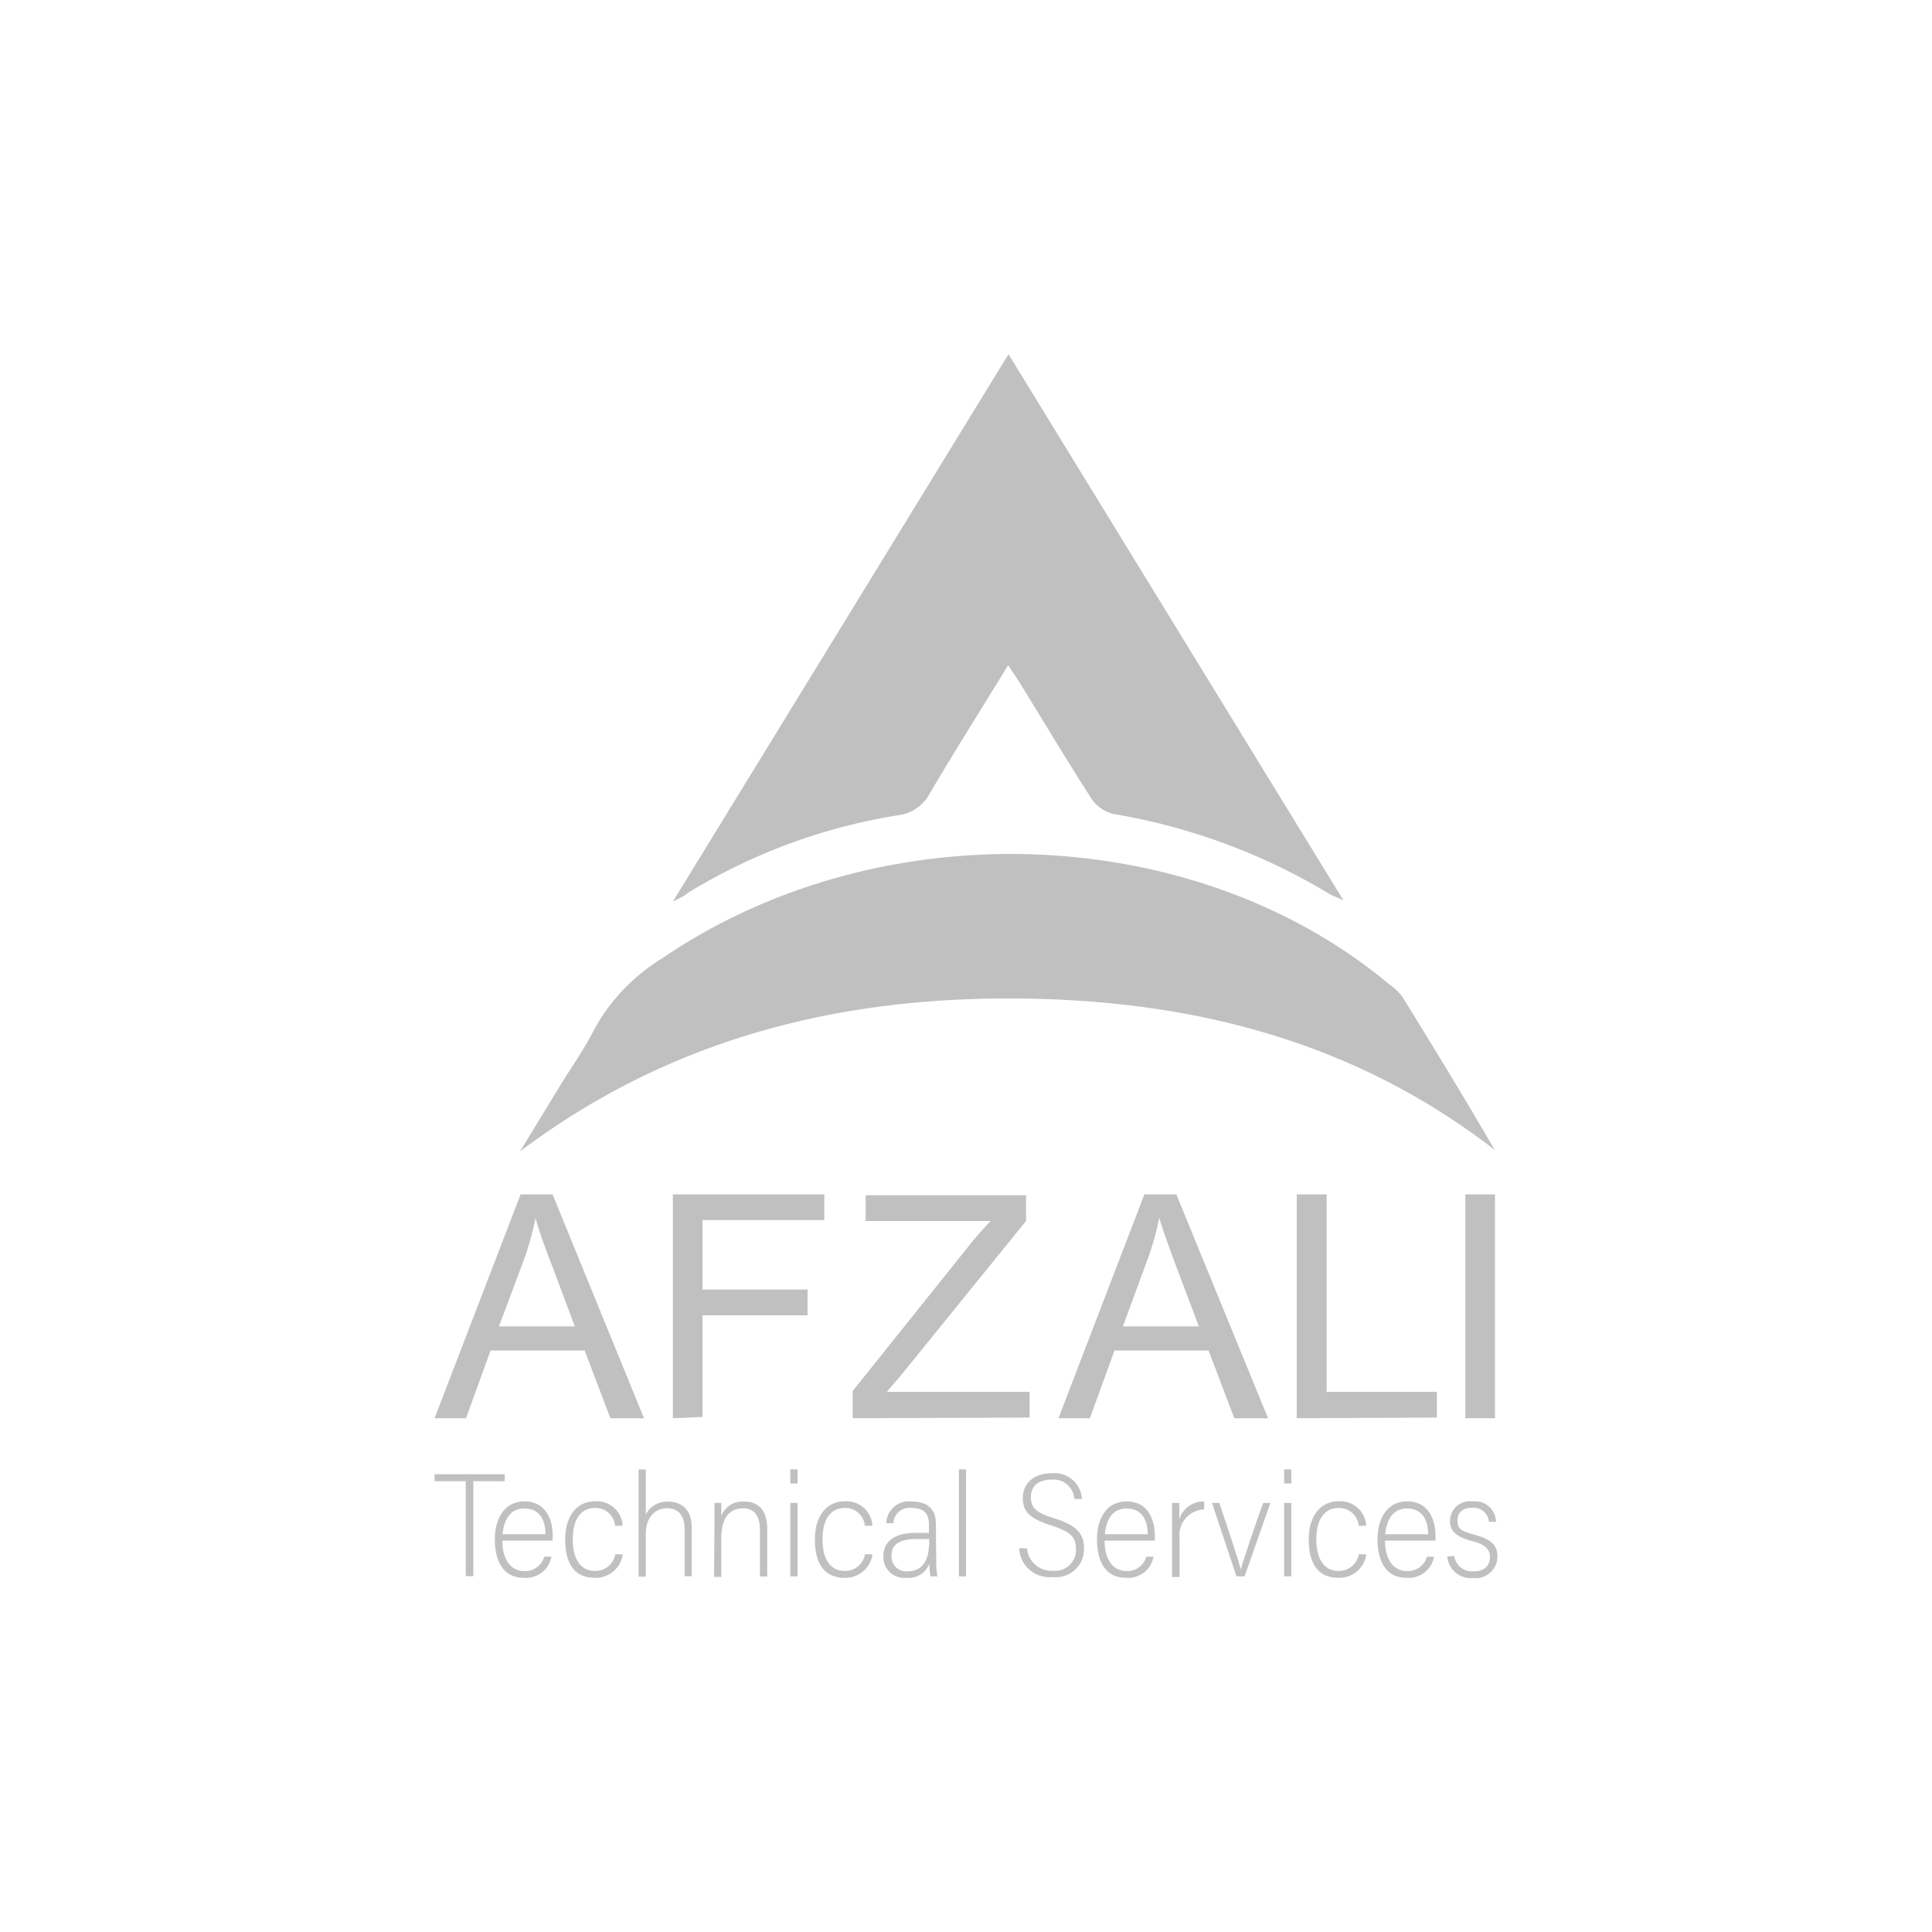 <svg id="Layer_1" data-name="Layer 1" xmlns="http://www.w3.org/2000/svg" viewBox="0 0 150 150"><defs><style>.cls-1{fill:silver;}</style></defs><path class="cls-1" d="M33.74,110.11l6.68-17.38H42.9L50,110.11H47.39l-2-5.26H38.09l-1.91,5.26Zm5-7.13h5.89l-1.81-4.82c-.56-1.46-1-2.66-1.24-3.6a22.54,22.54,0,0,1-.93,3.32Z"/><path class="cls-1" d="M52.24,110.11V92.73H64v2H54.54v5.39H62.7v2H54.54v7.89Z"/><path class="cls-1" d="M66.2,110.11V108l8.91-11.13a27,27,0,0,1,1.8-2.07h-9.7v-2H79.66v2L69.9,106.84l-1.05,1.22H79.94v2Z"/><path class="cls-1" d="M82.18,110.11l6.67-17.38h2.48l7.12,17.38H95.83l-2-5.26H86.53l-1.91,5.26Zm5-7.13h5.9l-1.82-4.82Q90.45,96,90,94.56a21.42,21.42,0,0,1-.94,3.32Z"/><path class="cls-1" d="M100.68,110.11V92.73H103v15.33h8.56v2Z"/><path class="cls-1" d="M113.77,110.11V92.73h2.3v17.38Z"/><path class="cls-1" d="M36.16,115H33.74v-.54h5.45V115H36.75v7.37h-.59Z"/><path class="cls-1" d="M39,119.61c0,1.43.62,2.37,1.73,2.37a1.55,1.55,0,0,0,1.53-1.12h.55a2,2,0,0,1-2.13,1.64c-1.75,0-2.26-1.51-2.26-3s.67-2.93,2.31-2.93,2.18,1.41,2.18,2.63v.41Zm3.35-.49c0-1.18-.51-2-1.64-2-1.32,0-1.62,1.24-1.69,2Z"/><path class="cls-1" d="M48.35,120.68a2.12,2.12,0,0,1-2.16,1.82c-1.52,0-2.31-1-2.31-3,0-1.53.71-2.94,2.34-2.94a2,2,0,0,1,2.12,1.9h-.58a1.52,1.52,0,0,0-1.55-1.38c-1.2,0-1.74,1-1.74,2.43,0,1.55.61,2.46,1.74,2.46a1.57,1.57,0,0,0,1.56-1.3Z"/><path class="cls-1" d="M50.14,114.08v3.51a1.84,1.84,0,0,1,1.77-1c.71,0,1.79.35,1.79,2v3.79h-.55v-3.67c0-1-.44-1.61-1.36-1.61s-1.65.69-1.65,2v3.31h-.56v-8.31Z"/><path class="cls-1" d="M55.47,118.47c0-1.19,0-1.55,0-1.78H56c0,.11,0,.77,0,1a1.76,1.76,0,0,1,1.74-1.11c1,0,1.83.49,1.83,2.18v3.64H59V118.8c0-1-.36-1.69-1.3-1.69-1.25,0-1.7,1-1.7,2.32v3h-.56Z"/><path class="cls-1" d="M61.36,114.08h.56v1.1h-.56Zm0,2.61h.56v5.7h-.56Z"/><path class="cls-1" d="M67.74,120.68a2.12,2.12,0,0,1-2.16,1.82c-1.51,0-2.31-1-2.31-3,0-1.53.71-2.94,2.34-2.94a2,2,0,0,1,2.12,1.9h-.58a1.52,1.52,0,0,0-1.55-1.38c-1.2,0-1.74,1-1.74,2.43,0,1.55.61,2.46,1.74,2.46a1.57,1.57,0,0,0,1.56-1.3Z"/><path class="cls-1" d="M72.69,121.26a6.79,6.79,0,0,0,.09,1.13h-.54a5.3,5.3,0,0,1-.08-1,1.73,1.73,0,0,1-1.81,1.11,1.61,1.61,0,0,1-1.76-1.72c0-.75.45-1.77,2.53-1.77h1v-.65c0-.59-.16-1.28-1.32-1.28a1.25,1.25,0,0,0-1.44,1.18h-.55a1.75,1.75,0,0,1,2-1.68c1.09,0,1.85.49,1.85,1.72Zm-.55-1.77h-1c-1.61,0-1.92.65-1.92,1.26A1.14,1.14,0,0,0,70.4,122c1.27,0,1.74-.86,1.74-2.36Z"/><path class="cls-1" d="M74.45,122.39v-8.31H75v8.31Z"/><path class="cls-1" d="M79.74,120.22a1.89,1.89,0,0,0,2,1.73,1.62,1.62,0,0,0,1.8-1.63c0-1-.4-1.39-1.94-1.89s-2.19-1-2.19-2.11.81-1.94,2.26-1.94a2.13,2.13,0,0,1,2.33,2h-.59a1.61,1.61,0,0,0-1.78-1.5c-1.06,0-1.59.53-1.59,1.36s.42,1.21,1.78,1.63c1.91.59,2.34,1.3,2.34,2.36a2.18,2.18,0,0,1-2.45,2.21,2.34,2.34,0,0,1-2.58-2.25Z"/><path class="cls-1" d="M85.76,119.61c0,1.43.62,2.37,1.73,2.37A1.53,1.53,0,0,0,89,120.86h.56a2,2,0,0,1-2.13,1.64c-1.76,0-2.26-1.51-2.26-3s.67-2.93,2.31-2.93,2.18,1.41,2.18,2.63v.41Zm3.35-.49c0-1.18-.51-2-1.64-2-1.32,0-1.62,1.24-1.69,2Z"/><path class="cls-1" d="M91,118.62c0-.89,0-1.73,0-1.93h.56c0,.28,0,.64,0,1.25a2,2,0,0,1,1.93-1.37v.62a2,2,0,0,0-1.91,2.25v3H91Z"/><path class="cls-1" d="M94.67,116.69c.91,2.71,1.49,4.46,1.67,5.17h0c.11-.53,1.42-4.35,1.73-5.17h.56l-2,5.7H96l-1.9-5.7Z"/><path class="cls-1" d="M99.7,114.08h.56v1.1H99.7Zm0,2.61h.56v5.7H99.7Z"/><path class="cls-1" d="M106.08,120.68a2.12,2.12,0,0,1-2.16,1.82c-1.52,0-2.31-1-2.31-3,0-1.53.71-2.94,2.34-2.94a2,2,0,0,1,2.12,1.9h-.58a1.52,1.52,0,0,0-1.55-1.38c-1.2,0-1.74,1-1.74,2.43,0,1.55.61,2.46,1.74,2.46a1.57,1.57,0,0,0,1.56-1.3Z"/><path class="cls-1" d="M107.53,119.61c0,1.43.62,2.37,1.73,2.37a1.55,1.55,0,0,0,1.53-1.12h.55a2,2,0,0,1-2.13,1.64c-1.75,0-2.26-1.51-2.26-3s.67-2.93,2.31-2.93,2.19,1.41,2.19,2.63v.41Zm3.35-.49c0-1.18-.51-2-1.64-2-1.31,0-1.62,1.24-1.69,2Z"/><path class="cls-1" d="M112.91,120.81a1.39,1.39,0,0,0,1.48,1.19c1,0,1.29-.57,1.29-1.13s-.39-1-1.42-1.23c-1.31-.35-1.68-.84-1.68-1.57a1.53,1.53,0,0,1,1.74-1.5,1.63,1.63,0,0,1,1.83,1.58h-.55a1.2,1.2,0,0,0-1.3-1.09c-.8,0-1.14.41-1.14,1s.2.79,1.26,1.08c1.38.37,1.84.82,1.84,1.72a1.69,1.69,0,0,1-1.89,1.66,1.83,1.83,0,0,1-2-1.68Z"/><path class="cls-1" d="M52.24,70,78.3,27.5l26,42.4c-.57-.26-.88-.37-1.16-.54A47.61,47.61,0,0,0,86.47,63.2,2.84,2.84,0,0,1,84.74,62c-1.9-2.94-3.69-5.95-5.53-8.93-.26-.43-.56-.84-.94-1.42-2.09,3.41-4.13,6.64-6.07,9.93a3.23,3.23,0,0,1-2.5,1.72,44.89,44.89,0,0,0-16.26,6C53.17,69.54,52.89,69.67,52.24,70Z"/><path class="cls-1" d="M40.37,89.4c1.05-1.71,2.09-3.43,3.14-5.15.89-1.45,1.89-2.85,2.65-4.37a14.81,14.81,0,0,1,5.23-5.46c16.91-11.56,41.37-10.68,56.54,2.06a4.34,4.34,0,0,1,.93.88c2.43,3.93,4.84,7.88,7.19,11.92C104.88,80.63,92,77.51,78.19,77.52S51.62,80.92,40.37,89.4Z"/></svg>